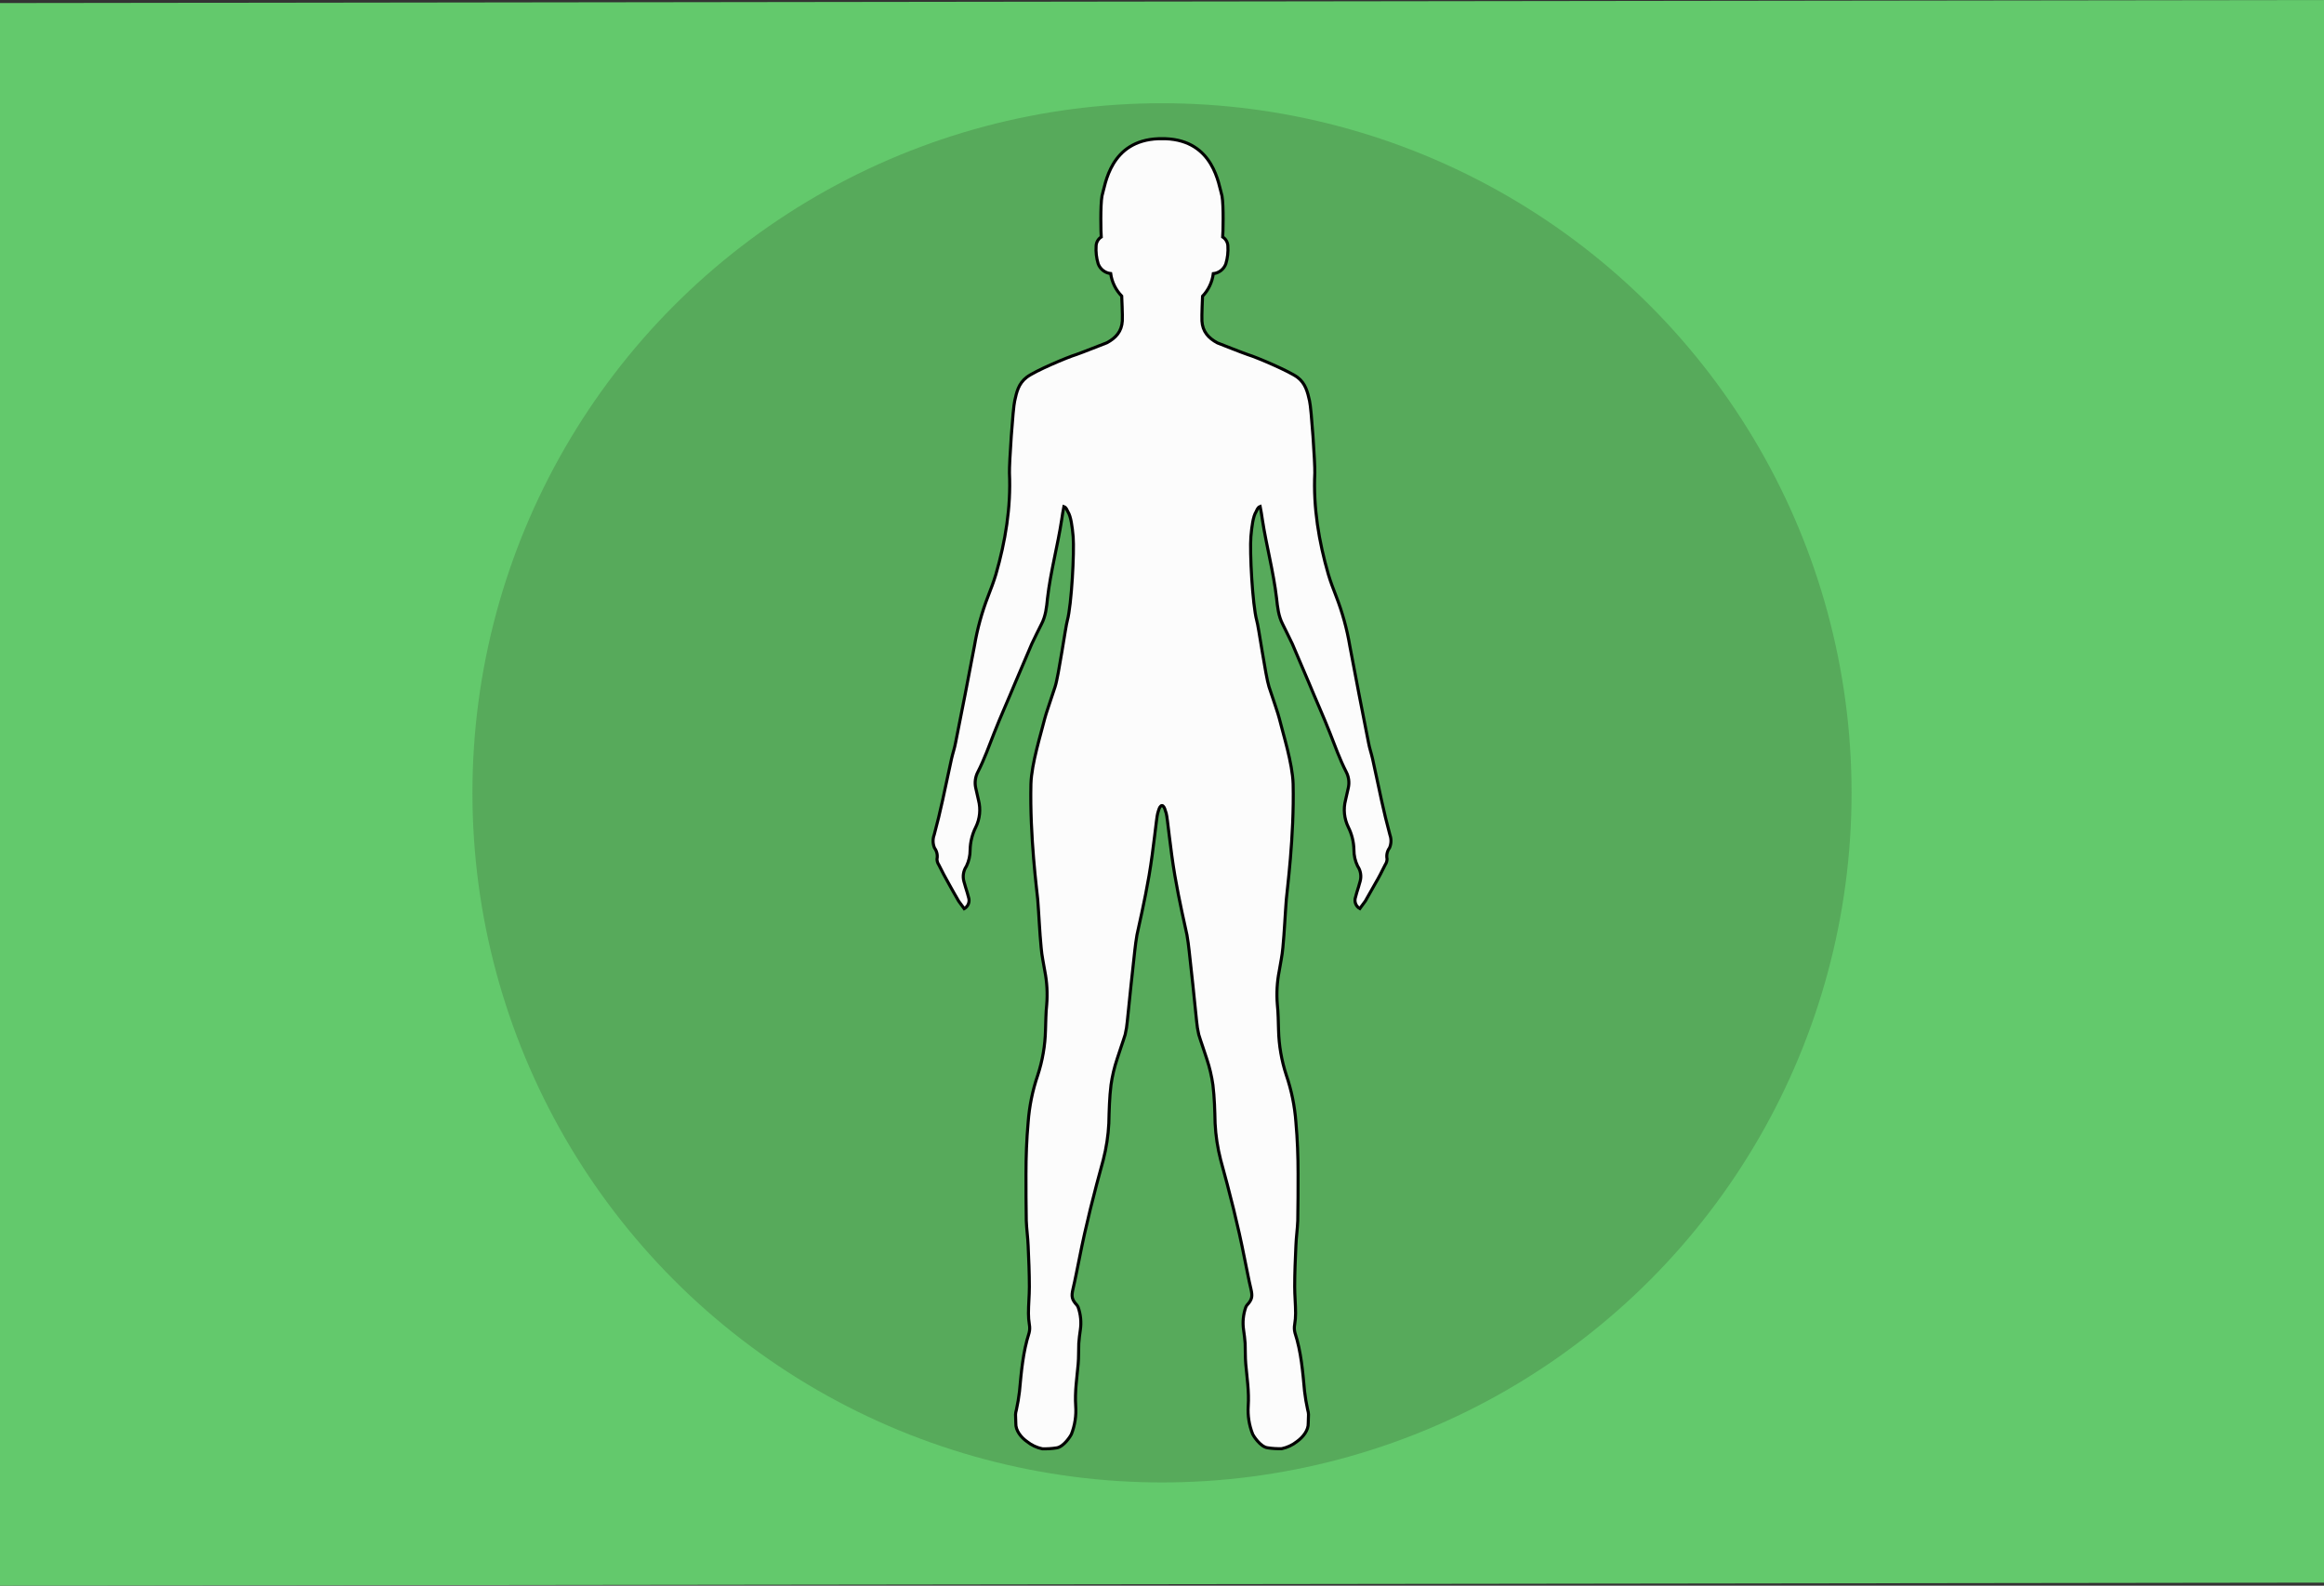 <?xml version="1.0" encoding="utf-8"?>
<!-- Generator: Adobe Illustrator 21.1.0, SVG Export Plug-In . SVG Version: 6.00 Build 0)  -->
<svg version="1.2" baseProfile="tiny" id="Layer_1" xmlns="http://www.w3.org/2000/svg" xmlns:xlink="http://www.w3.org/1999/xlink"
	 x="0px" y="0px" viewBox="0 0 761 519.2" xml:space="preserve">
<rect x="0" y="0" width="761" height="519.2" fill="#333333" stroke="none"/>
<title>new model</title>
<g id="Слой_1">
	<polygon fill="#63C96C" points="0,1 761,0 761,518.2 0,519.2 	"/>
</g>
<g id="Layer_3">
	<circle fill="#57AA5B" cx="380.5" cy="259.6" r="225.8"/>
</g>
<path fill="#FCFCFC" stroke="#000000" stroke-miterlimit="10" d="M455.13,273.35c-1.01-3.75-1.92-7.5-2.74-11.26
	c-1-4.55-1.92-9.09-2.94-13.64c-0.4-1.78-1-3.46-1.32-5.24C446,232.6,444,222.06,442,211.49c-0.93-5.54-2.43-10.97-4.46-16.21
	c-0.92-2.37-1.83-4.74-2.54-7.11c-3.14-10.87-5-21.94-4.46-33.31c0.1-3-1.12-21.15-1.73-23.62c-0.61-2.76-1.31-5.73-3.95-7.7
	s-13.29-6.53-16.23-7.42c-1.52-0.49-9.73-3.75-10-3.85c-2.94-1.58-4.85-3.71-5.05-7.17c-0.1-1.68,0.2-8.11,0.2-8.11
	c1.93-2.02,3.16-4.61,3.52-7.39c1.86-0.2,3.45-1.44,4.1-3.2c0.58-1.92,0.81-3.92,0.67-5.92c-0.07-1.18-0.7-2.25-1.69-2.88
	c0.1-1,0.35-10.22-0.23-13.43c-1.11-3.72-2.69-18.16-18.51-18.75h-2.28c-15.82,0.59-17.4,15-18.51,18.75
	c-0.58,3.21-0.35,12.44-0.25,13.43c-0.98,0.63-1.6,1.69-1.67,2.85c-0.14,2,0.09,4,0.67,5.92c0.65,1.76,2.24,3,4.1,3.2
	c0.38,2.78,1.65,5.37,3.61,7.38c0,0,0.3,6.43,0.2,8.11c-0.2,3.46-2.11,5.59-5.05,7.17c-0.31,0.1-8.52,3.36-10,3.85
	c-2.94,0.89-13.49,5.34-16.23,7.42s-3.34,4.94-3.95,7.7c-0.61,2.47-1.83,20.66-1.73,23.62c0.51,11.37-1.32,22.44-4.46,33.31
	c-0.71,2.37-1.62,4.74-2.54,7.11c-2.03,5.24-3.53,10.67-4.46,16.21c-2,10.57-4.05,21.15-6.18,31.72c-0.31,1.78-0.92,3.46-1.32,5.24
	c-1,4.55-1.93,9.09-2.94,13.64c-0.81,3.75-1.73,7.51-2.74,11.26c-0.53,1.41-0.49,2.97,0.1,4.35c0.78,1.05,1.07,2.38,0.81,3.66
	c0.02,0.67,0.23,1.32,0.61,1.88c1,2.07,2.13,4.15,3.24,6.12s2.13,3.86,3.25,5.74c0.51,0.79,1.22,1.58,1.83,2.47
	c1.15-0.65,1.76-1.97,1.52-3.27c-0.31-1.28-0.71-2.56-1.12-3.85c-0.2-0.59-0.3-1.19-0.51-1.78c-0.48-1.71-0.18-3.54,0.82-5
	c0.8-1.66,1.22-3.48,1.21-5.33c0.05-2.58,0.68-5.11,1.83-7.42c1.36-2.76,1.69-5.91,0.91-8.89c-0.3-1.29-0.61-2.67-0.91-4
	c-0.39-1.78-0.14-3.63,0.71-5.24c2.13-4.15,3.65-8.5,5.37-12.85c2.13-5.43,4.57-10.77,6.8-16.21c1.82-4.24,3.65-8.59,5.47-12.84
	c1-2.18,2.13-4.35,3.15-6.43c1.42-2.66,1.72-5.63,2-8.49c1-8.7,3.34-17.2,4.66-25.8c0.2-1.38,0.41-2.77,0.71-4.25
	c0.81,0.3,1,1.09,1.32,1.68c1,1.58,1.42,4.84,1.72,8.2c0.41,4.85-0.5,22.24-1.92,27.48c-0.51,1.58-2.84,18.18-4,21.64
	c-1.32,4.05-3.14,9.29-3.35,10.28c-1.21,4.94-4.36,14.82-4.56,21.54c-0.4,17.2,2,35.18,2.23,37.85c0.41,5.24,0.61,10.48,1.12,15.72
	c0.2,2.66,0.81,5.23,1.22,7.8c0.7,3.58,0.9,7.24,0.6,10.87c-0.3,2.77-0.3,5.64-0.4,8.4c-0.12,5.01-0.98,9.97-2.54,14.73
	c-1.7,4.98-2.76,10.17-3.14,15.42c-0.51,5.63-0.71,11.26-0.71,16.89c0,5.14,0,10.18,0.1,15.32c0.1,2.77,0.51,5.44,0.61,8.21
	c0.2,4.44,0.4,9,0.4,13.44c0,2.86-0.3,5.83-0.3,8.69c0,1.23,0.1,2.45,0.3,3.66c0.18,0.92,0.14,1.87-0.1,2.77
	c-2,6.22-2.53,12.65-3.14,19.17c-0.23,1.99-0.57,3.97-1,5.93c-0.4,1.58-0.3,1.28-0.2,4.44c-0.1,2.38,1.73,4.65,3.65,6
	c1.46,1.17,3.17,1.98,5,2.37c1.56,0.05,3.13-0.04,4.67-0.29c2.43-0.3,4.76-4.15,4.87-4.45c1.16-2.95,1.65-6.13,1.42-9.29
	c-0.31-4.64,0.4-9.19,0.81-13.74c0.2-2.27,0.1-4.44,0.2-6.72c0.1-1.48,0.3-3,0.51-4.44c0.37-2.49,0.12-5.03-0.71-7.41
	c-0.1-0.25-0.24-0.49-0.41-0.7c-1.72-1.87-1.82-2.86-1.32-5.14c0.81-3.36,1.42-6.81,2.13-10.17c2.13-10.87,4.87-21.55,7.81-32.22
	c1.01-3.93,1.63-7.95,1.83-12c0.1-4.15,0.2-8.4,0.71-12.55c0.41-2.89,1.08-5.73,2-8.5c0.82-2.67,1.83-5.34,2.64-8
	c0.35-1.46,0.58-2.95,0.71-4.45c0.41-3.95,0.82-7.91,1.22-11.86c0.4-3.76,0.81-7.41,1.22-11.17c0.2-1.68,0.4-3.46,0.71-5.14
	c0.6-2.86,2.53-11.06,3.95-19.37c1.52-8.79,2.41-18.95,2.84-20.45s0.61-2,1-2.35c0.16-0.22,0.46-0.27,0.68-0.12
	c0.05,0.03,0.08,0.07,0.12,0.12c0.4,0.37,0.57,0.91,1,2.35s1.32,11.66,2.84,20.45c1.42,8.31,3.35,16.51,3.95,19.37
	c0.31,1.68,0.51,3.46,0.71,5.14c0.41,3.76,0.82,7.41,1.22,11.17c0.41,3.95,0.82,7.9,1.22,11.86c0.13,1.5,0.36,2.99,0.71,4.45
	c0.81,2.66,1.82,5.33,2.64,8c0.92,2.77,1.59,5.61,2,8.5c0.51,4.15,0.61,8.4,0.71,12.55c0.2,4.05,0.82,8.07,1.83,12
	c2.94,10.67,5.68,21.35,7.81,32.22c0.71,3.36,1.32,6.81,2.13,10.17c0.5,2.28,0.4,3.27-1.32,5.14c-0.17,0.21-0.31,0.45-0.41,0.7
	c-0.83,2.38-1.08,4.92-0.71,7.41c0.21,1.48,0.41,3,0.51,4.44c0.1,2.28,0,4.45,0.2,6.72c0.41,4.55,1.12,9.1,0.81,13.74
	c-0.21,3.15,0.29,6.31,1.46,9.25c0.11,0.3,2.44,4.15,4.87,4.45c1.54,0.25,3.11,0.34,4.67,0.29c1.83-0.39,3.54-1.2,5-2.37
	c1.92-1.38,3.75-3.65,3.65-6c0.1-3.16,0.2-2.86-0.2-4.44c-0.43-1.96-0.77-3.94-1-5.93c-0.61-6.52-1.11-12.95-3.14-19.17
	c-0.24-0.9-0.28-1.85-0.1-2.77c0.2-1.21,0.3-2.43,0.3-3.66c0-2.86-0.3-5.83-0.3-8.69c0-4.45,0.2-9,0.4-13.44
	c0.1-2.77,0.51-5.44,0.61-8.21c0.1-5.14,0.1-10.18,0.1-15.32c0-5.63-0.2-11.26-0.71-16.89c-0.38-5.25-1.44-10.44-3.14-15.42
	c-1.56-4.76-2.42-9.72-2.54-14.73c-0.1-2.76-0.1-5.63-0.4-8.4c-0.3-3.63-0.1-7.29,0.6-10.87c0.41-2.57,1-5.14,1.22-7.8
	c0.51-5.24,0.71-10.48,1.12-15.72c0.2-2.67,2.63-20.65,2.23-37.85c-0.2-6.72-3.35-16.6-4.56-21.54c-0.21-1-2-6.23-3.35-10.28
	c-1.12-3.46-3.45-20.06-4-21.64c-1.42-5.24-2.33-22.63-1.92-27.48c0.3-3.36,0.71-6.62,1.72-8.2c0.3-0.59,0.51-1.38,1.32-1.68
	c0.3,1.48,0.51,2.87,0.71,4.25c1.32,8.6,3.65,17.1,4.66,25.8c0.31,2.86,0.61,5.83,2,8.49c1,2.08,2.13,4.25,3.15,6.43
	c1.82,4.25,3.65,8.6,5.47,12.84c2.23,5.44,4.67,10.78,6.8,16.21c1.72,4.35,3.24,8.7,5.37,12.85c0.85,1.61,1.1,3.46,0.71,5.24
	c-0.3,1.38-0.61,2.76-0.91,4c-0.78,2.98-0.45,6.13,0.91,8.89c1.15,2.31,1.78,4.84,1.83,7.42c-0.01,1.85,0.41,3.67,1.21,5.33
	c1,1.46,1.3,3.29,0.82,5c-0.21,0.59-0.31,1.19-0.51,1.78c-0.41,1.29-0.81,2.57-1.12,3.85c-0.24,1.3,0.37,2.62,1.52,3.27
	c0.61-0.89,1.32-1.68,1.83-2.47c1.12-1.88,2.13-3.86,3.25-5.74s2.23-4.05,3.24-6.12c0.38-0.56,0.59-1.21,0.61-1.88
	c-0.26-1.28,0.03-2.61,0.81-3.66C455.59,276.26,455.63,274.74,455.13,273.35z"/>
</svg>
